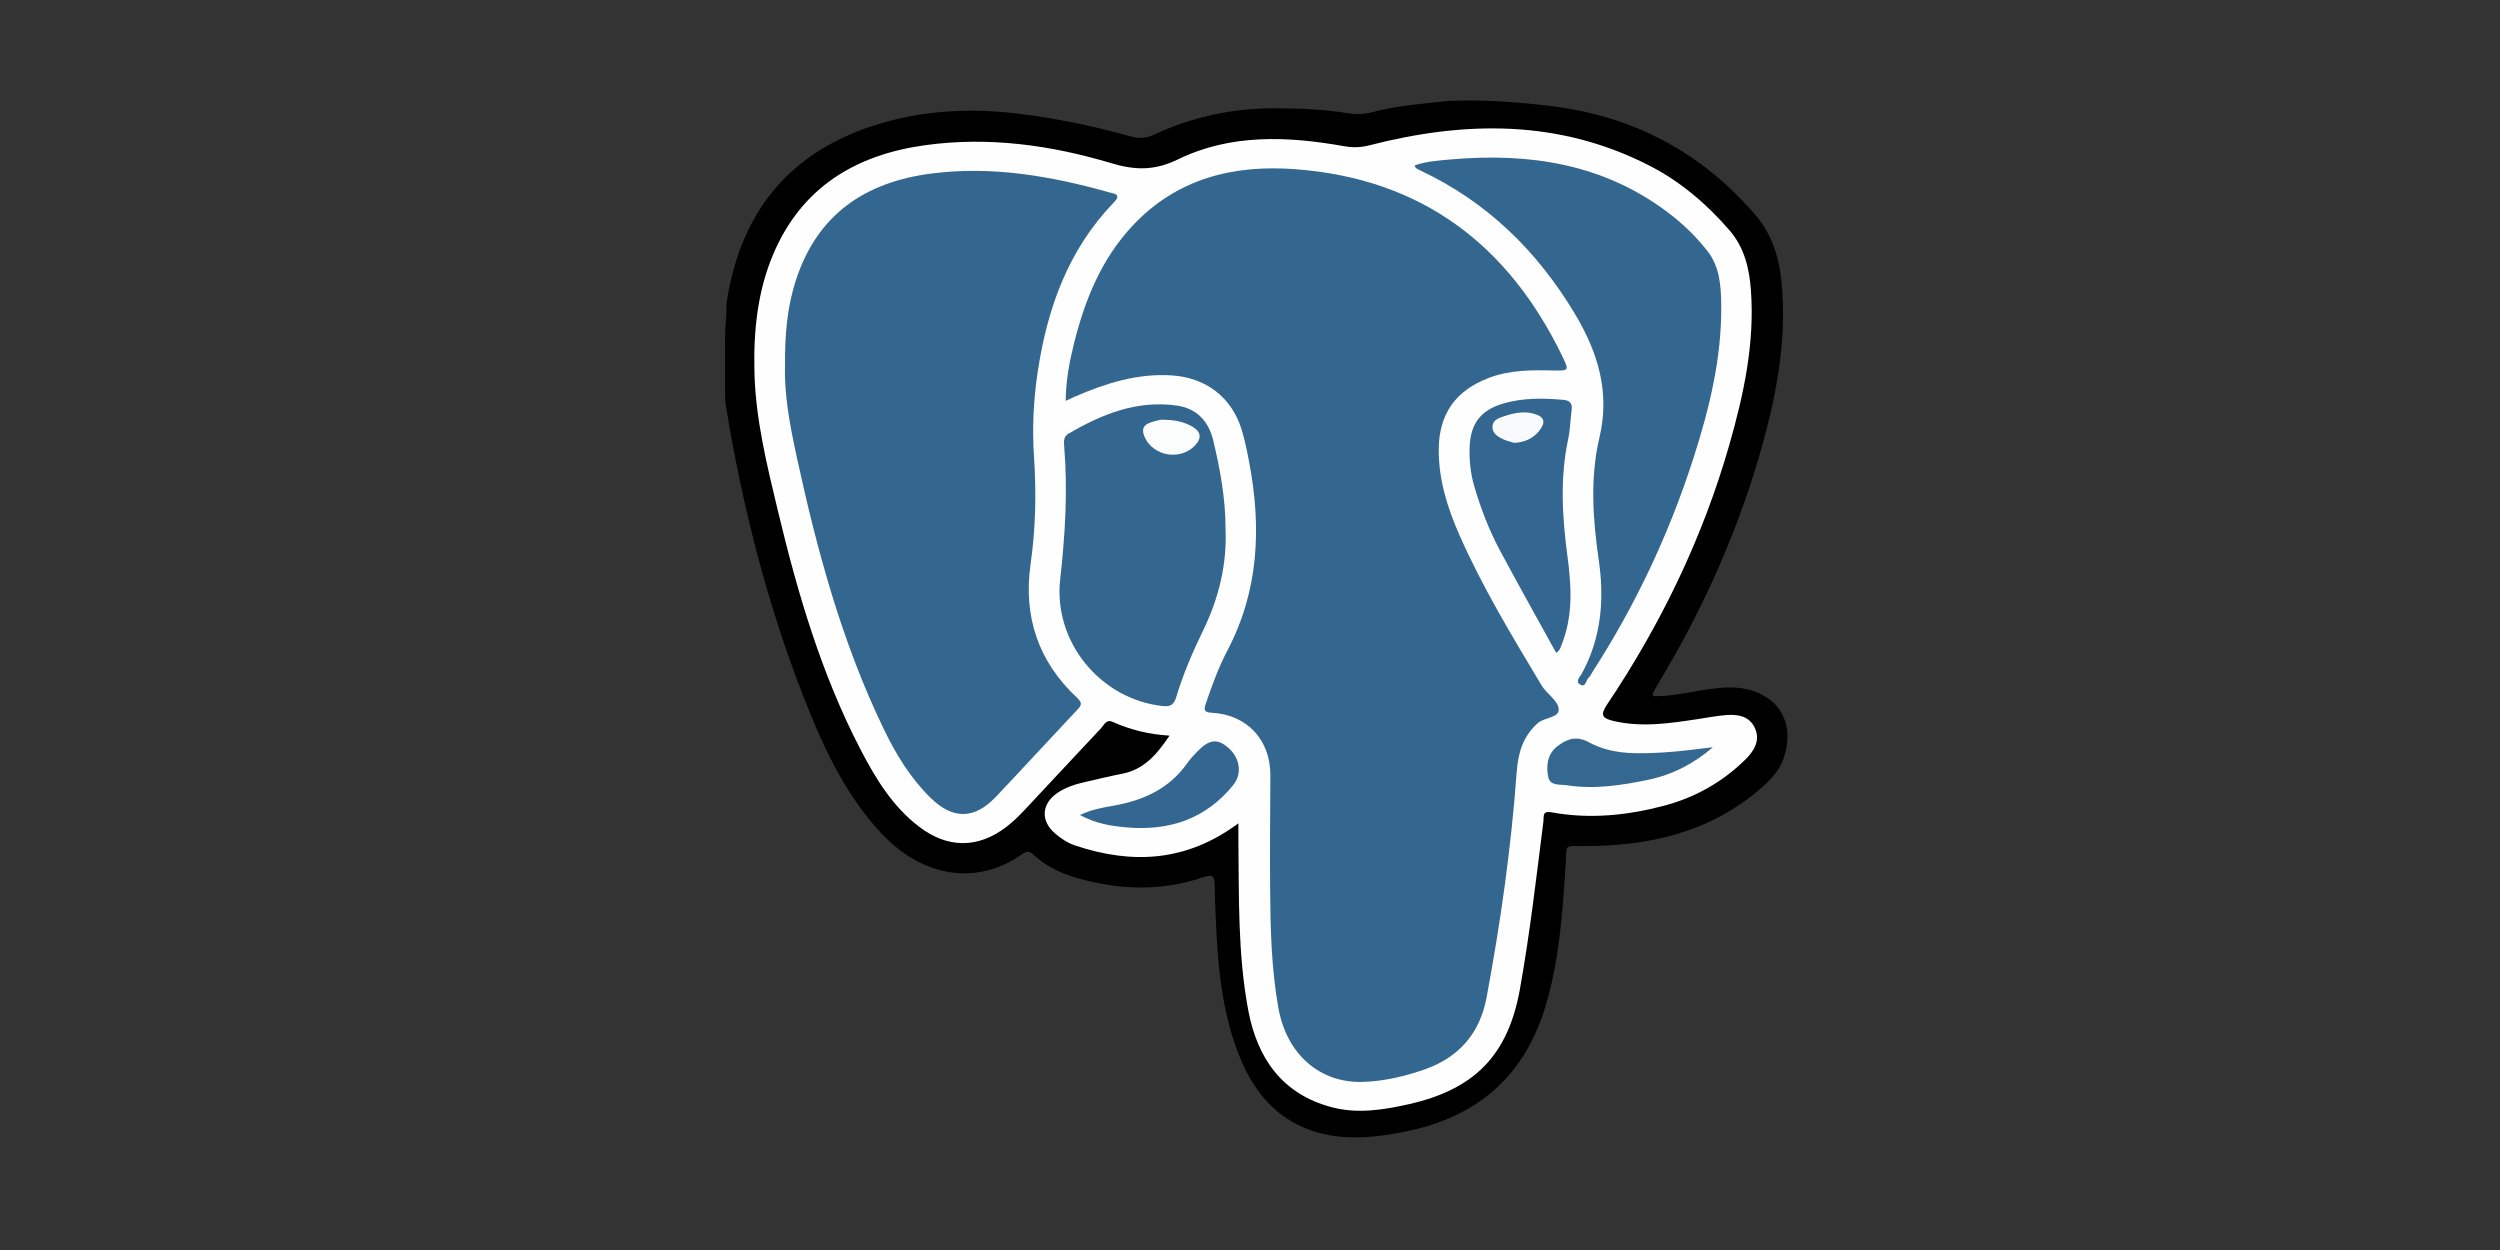 <?xml version="1.0" encoding="UTF-8"?> <svg xmlns="http://www.w3.org/2000/svg" width="200" height="100" viewBox="0 0 200 100" fill="none"><rect x="0" y="0" width="200" height="100" fill="#333333" stroke="none"/><g clip-path="url(#clip0_118_3650)"><path d="M121.757 8.241C121.982 8.241 123.763 8.449 124.092 8.486C130.658 9.284 136.105 12.177 140.42 17.181C141.731 18.703 142.318 20.531 142.513 22.493C142.946 26.857 142.226 31.096 141.078 35.282C139.188 42.185 136.309 48.656 132.605 54.774C132.464 55.011 132.335 55.252 132.21 55.498C132.198 55.523 132.223 55.564 132.252 55.693C133.642 55.73 135.006 55.394 136.384 55.186C137.657 54.995 138.918 54.845 140.179 55.252C142.767 56.088 143.512 58.361 142.667 60.726C142.313 61.719 141.573 62.472 140.774 63.149C136.708 66.611 131.877 67.7 126.692 67.684C125.065 67.68 125.353 67.567 125.257 69.051C125.016 72.842 124.774 76.615 123.701 80.302C122.024 86.067 118.22 89.371 112.391 90.531C110.372 90.934 108.346 91.183 106.324 90.809C102.741 90.144 100.519 87.866 99.183 84.566C97.96 81.541 97.527 78.378 97.348 75.157C97.269 73.743 97.194 72.33 97.181 70.913C97.173 70.165 97.107 69.886 96.216 70.19C92.941 71.304 89.629 71.204 86.321 70.285C85.006 69.92 83.787 69.371 82.763 68.453C82.455 68.178 82.239 67.991 81.802 68.307C78.082 70.963 73.696 70.115 70.459 66.615C67.858 63.806 66.181 60.435 64.762 56.944C61.745 49.542 59.719 41.844 58.321 33.977C58.216 33.125 57.963 32.293 58.008 31.425C58.008 30.028 58.008 28.632 58.008 27.239C57.954 26.263 58.175 25.298 58.112 24.322C59.148 17.269 62.869 12.373 69.722 10.103C73.546 8.836 77.478 8.607 81.486 9.097C84.548 9.471 87.544 10.095 90.507 10.926C91.139 11.105 91.722 11.055 92.317 10.777C95.334 9.359 98.542 8.673 101.846 8.665C103.835 8.661 105.849 8.732 107.826 9.06C108.487 9.168 109.124 9.151 109.769 8.977C111.733 8.437 113.764 8.312 115.778 8.079C117.711 7.999 119.705 8.054 121.757 8.245V8.241Z" fill="black"></path><path d="M99.062 65.872C94.918 68.951 90.578 69.163 86.021 67.642C85.422 67.443 84.902 67.098 84.427 66.695C83.225 65.68 83.304 64.296 84.619 63.415C85.289 62.966 86.046 62.734 86.829 62.555C87.806 62.335 88.78 62.09 89.762 61.902C91.506 61.57 92.538 60.373 93.561 58.852C91.884 58.748 90.403 58.374 88.988 57.742C88.501 57.522 88.314 58.012 88.089 58.253C86.05 60.41 84.04 62.596 82.006 64.758C81.535 65.261 81.036 65.751 80.491 66.167C78.219 67.896 75.793 67.867 73.529 66.138C71.411 64.521 70.063 62.306 68.865 60.007C65.719 53.964 63.813 47.476 62.236 40.884C61.362 37.227 60.447 33.569 60.355 29.779C60.276 26.541 60.58 23.353 61.857 20.34C64.133 14.974 68.457 12.377 74.033 11.612C79.085 10.918 84.045 11.6 88.884 13.05C90.773 13.615 92.329 13.678 94.219 12.759C98.446 10.694 102.999 10.889 107.526 11.695C108.229 11.82 108.862 11.803 109.553 11.624C117.205 9.659 124.737 9.542 131.969 13.258C134.453 14.534 136.55 16.329 138.373 18.441C139.563 19.82 139.946 21.487 140.075 23.233C140.383 27.468 139.5 31.549 138.348 35.581C136.213 43.041 132.868 49.949 128.552 56.383C127.995 57.214 128.207 57.464 129.039 57.667C131.32 58.216 133.575 57.867 135.83 57.526C136.579 57.414 137.328 57.268 138.086 57.206C139.026 57.131 139.946 57.281 140.387 58.237C140.849 59.234 140.324 60.074 139.646 60.747C137.815 62.555 135.635 63.789 133.15 64.45C130.179 65.24 127.167 65.543 124.117 64.986C123.363 64.849 123.522 65.311 123.476 65.685C122.91 70.173 122.394 74.666 121.595 79.122C120.65 84.408 117.979 87.147 112.703 88.336C110.655 88.797 108.612 89.122 106.552 88.581C102.562 87.534 100.577 84.641 99.861 80.826C99.016 76.329 99.125 71.749 99.071 67.193C99.066 66.819 99.071 66.441 99.071 65.872H99.062Z" fill="#FEFEFE"></path><path d="M85.256 32.065C85.276 30.41 85.555 28.956 85.909 27.522C86.774 24.031 88.089 20.751 90.594 18.07C94.14 14.276 98.663 13.162 103.627 13.536C113.739 14.293 120.705 19.592 125.028 28.59C125.536 29.65 125.498 29.662 124.266 29.637C122.535 29.6 120.813 29.592 119.152 30.215C116.473 31.217 115.116 33.087 115.099 35.955C115.087 38.349 115.778 40.581 116.731 42.75C118.582 46.965 120.967 50.888 123.322 54.824C123.726 55.497 124.637 56.042 124.695 56.703C124.762 57.447 123.551 57.368 123.001 57.867C121.832 58.926 121.449 60.24 121.337 61.744C120.896 67.808 120.043 73.818 118.928 79.791C118.399 82.629 116.747 84.579 113.988 85.547C112.382 86.108 110.734 86.499 109.028 86.553C105.604 86.657 102.936 84.362 102.271 80.638C101.705 77.472 101.634 74.25 101.609 71.038C101.584 68.033 101.617 65.032 101.63 62.027C101.642 59.201 99.77 57.168 96.94 57.019C96.278 56.985 96.308 56.757 96.47 56.275C96.961 54.837 97.477 53.403 98.184 52.056C100.706 47.268 100.922 42.222 99.945 37.035C99.778 36.154 99.603 35.269 99.345 34.413C98.542 31.765 96.457 30.194 93.69 30.028C90.948 29.866 88.439 30.672 85.975 31.736C85.788 31.815 85.609 31.907 85.256 32.069V32.065Z" fill="#336790"></path><path d="M62.802 29.131C62.785 26.761 62.977 24.571 63.663 22.443C65.369 17.16 69.202 14.563 74.524 13.881C79.38 13.258 84.095 14.085 88.747 15.39C89.138 15.498 89.75 15.527 89.109 16.192C85.455 19.979 83.782 24.658 83.017 29.746C82.676 32.007 82.567 34.268 82.721 36.553C82.913 39.417 82.855 42.277 82.447 45.128C81.856 49.309 83.05 52.917 86.163 55.818C86.604 56.229 86.529 56.416 86.179 56.786C83.999 59.097 81.856 61.441 79.671 63.744C77.957 65.552 76.238 65.576 74.457 63.839C72.83 62.252 71.669 60.331 70.692 58.303C67.35 51.387 65.365 44.035 63.742 36.566C63.201 34.072 62.715 31.562 62.806 29.131H62.802Z" fill="#336790"></path><path d="M113.165 13.237C114.126 12.896 115.124 12.838 116.106 12.751C122.348 12.21 128.245 13.096 133.409 16.978C134.603 17.875 135.672 18.906 136.592 20.078C137.586 21.342 137.682 22.892 137.699 24.417C137.745 28.648 136.746 32.701 135.464 36.687C133.521 42.73 130.833 48.432 127.387 53.773C127.296 53.918 127.229 54.097 127.104 54.201C126.871 54.396 126.876 55.028 126.422 54.766C125.985 54.517 126.397 54.155 126.547 53.881C128.111 51.026 128.357 47.954 127.903 44.824C127.425 41.52 127.188 38.245 127.966 34.953C128.811 31.371 127.828 28.158 125.981 25.086C122.968 20.07 118.965 16.151 113.639 13.644C113.514 13.586 113.389 13.524 113.277 13.445C113.231 13.416 113.219 13.341 113.169 13.237H113.165Z" fill="#336790"></path><path d="M98.043 42.252C98.168 45.161 97.502 47.854 96.262 50.41C95.417 52.152 94.647 53.927 94.094 55.78C93.903 56.429 93.582 56.549 92.97 56.478C88.01 55.917 84.257 51.329 84.814 46.358C85.21 42.813 85.43 39.276 85.135 35.718C85.102 35.332 85.077 34.933 85.468 34.7C88.135 33.141 90.923 32.007 94.106 32.439C95.742 32.659 96.69 33.702 97.061 35.244C97.618 37.563 98.039 39.908 98.043 42.252Z" fill="#336790"></path><path d="M124.495 52.23C122.997 49.512 121.487 46.823 120.03 44.101C119.132 42.426 118.445 40.66 117.921 38.827C117.642 37.858 117.546 36.869 117.567 35.859C117.613 33.935 118.416 32.825 120.251 32.285C121.832 31.819 123.451 31.84 125.078 31.99C125.606 32.039 125.798 32.281 125.731 32.796C125.627 33.581 125.615 34.384 125.448 35.157C124.787 38.278 124.982 41.383 125.398 44.512C125.715 46.873 125.856 49.259 124.936 51.557C124.849 51.778 124.812 52.023 124.491 52.23H124.495Z" fill="#336791"></path><path d="M86.388 65.202C87.374 64.737 88.227 64.608 89.067 64.458C91.46 64.034 93.54 63.108 94.984 61.046C95.222 60.709 95.509 60.406 95.796 60.111C96.745 59.13 97.406 59.064 98.284 59.841C99.204 60.651 99.383 61.907 98.671 62.788C96.47 65.522 93.54 66.487 90.132 66.192C88.909 66.084 87.686 65.901 86.388 65.198V65.202Z" fill="#336791"></path><path d="M137.025 59.782C135.51 61.096 133.783 61.985 131.836 62.388C129.701 62.829 127.55 63.161 125.361 62.821C124.812 62.737 124.025 62.891 123.867 62.185C123.671 61.295 123.784 60.331 124.566 59.72C125.303 59.147 126.072 58.81 127.117 59.383C128.969 60.398 131.045 60.31 133.092 60.194C134.399 60.119 135.697 59.932 137.025 59.778V59.782Z" fill="#346891"></path><path d="M93.17 33.586C94.048 33.59 94.751 33.765 95.388 34.13C96.066 34.525 96.174 35.036 95.596 35.643C94.431 36.865 92.271 36.512 91.576 34.974C91.306 34.384 91.439 33.981 92.088 33.781C92.488 33.657 92.883 33.536 93.17 33.582V33.586Z" fill="#FBFCFC"></path><path d="M121.154 35.431C120.946 35.369 120.605 35.298 120.297 35.161C119.851 34.962 119.389 34.683 119.398 34.147C119.406 33.565 119.951 33.424 120.409 33.274C121.166 33.025 121.94 32.875 122.731 33.104C123.559 33.341 123.684 33.777 123.143 34.459C122.668 35.053 122.044 35.369 121.158 35.431H121.154Z" fill="#F8FAFB"></path></g><defs><clipPath id="clip0_118_3650"><rect width="85" height="83" fill="white" transform="translate(58 8)"></rect></clipPath></defs></svg> 